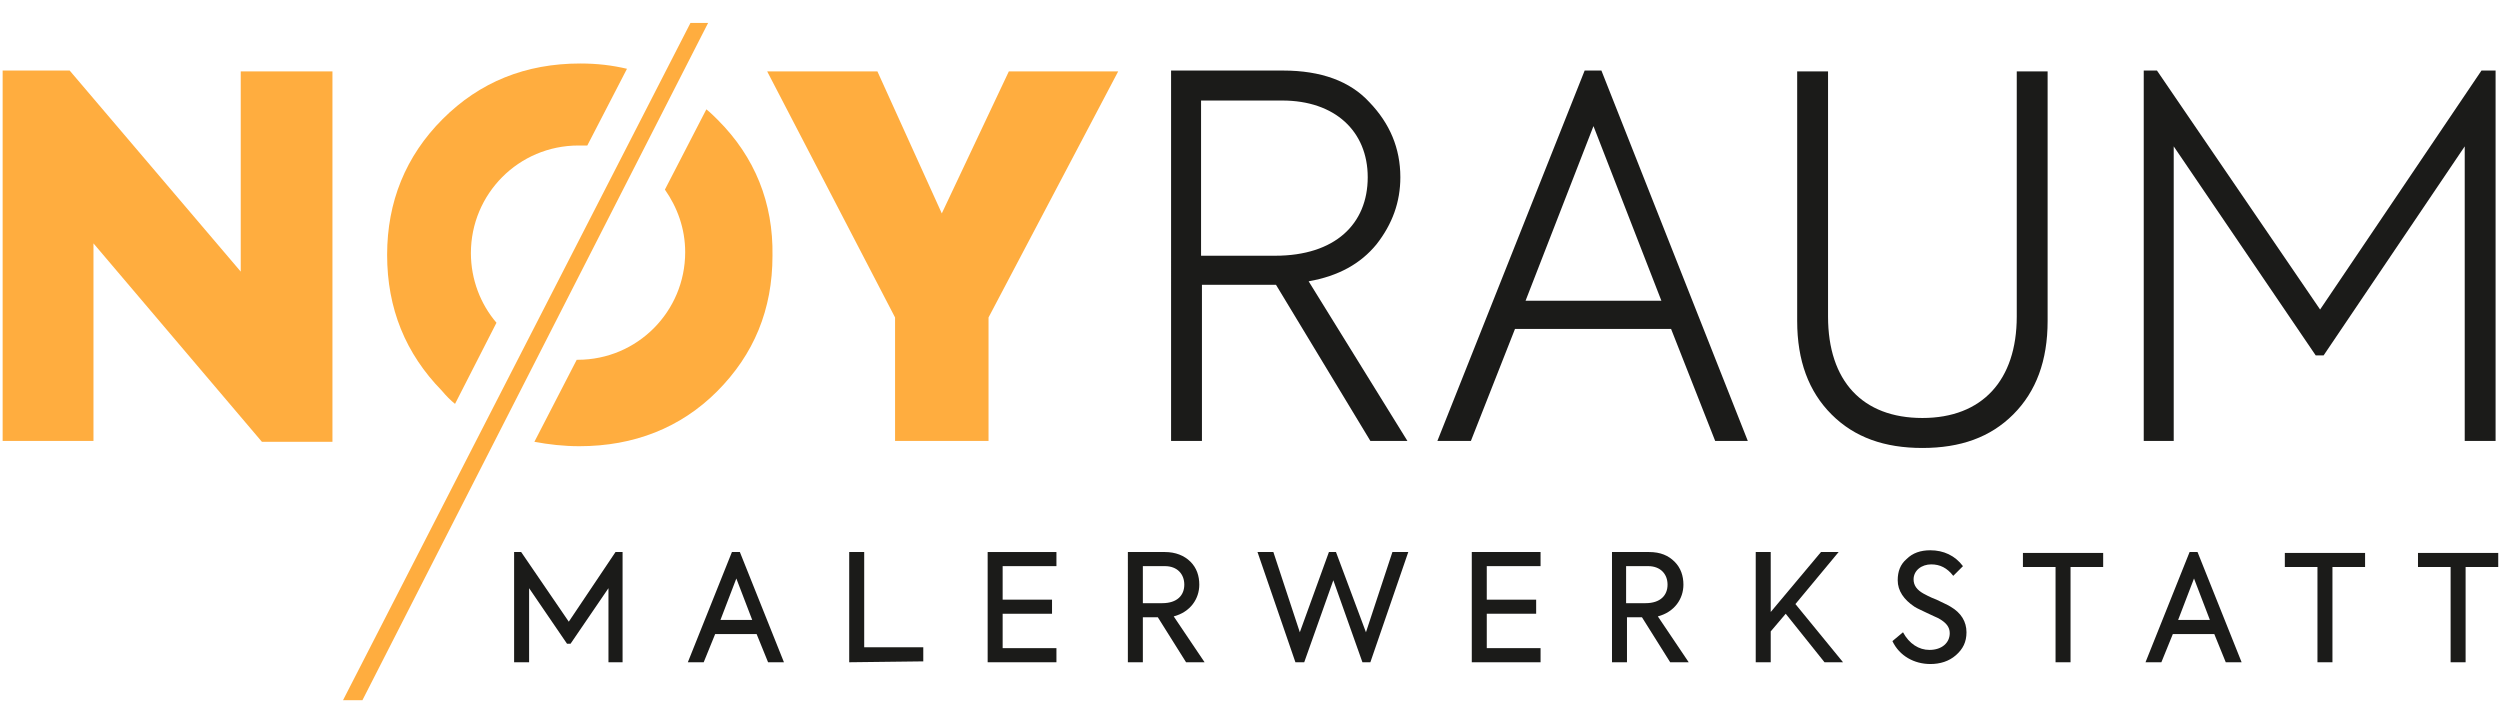 <?xml version="1.0" encoding="utf-8"?>
<!-- Generator: Adobe Illustrator 28.2.0, SVG Export Plug-In . SVG Version: 6.00 Build 0)  -->
<svg version="1.1" id="Ebene_1" xmlns="http://www.w3.org/2000/svg" xmlns:xlink="http://www.w3.org/1999/xlink" x="0px" y="0px"
	 viewBox="0 0 283.5 81.8" style="enable-background:new 0 0 283.5 81.8;" xml:space="preserve">
<style type="text/css">
	.st0{fill:#FFAD3F;}
	.st1{fill:#1B1B19;}
</style>
<g>
	<path class="st0" d="M27.3,8.1h10.4v42h-8L10.6,27.6V50H0.3V8h7.6l19.4,22.8V8.1z"/>
	<path class="st0" d="M126.8,8.1L112.1,36v14h-10.6V36L87,8.1h12.5l7.3,16.1l7.6-16.1H126.8z"/>
	<path class="st1" d="M155.4,50l-10.7-17.7h-8.4V50h-3.5V8h12.7c4.3,0,7.6,1.2,9.8,3.6c2.3,2.4,3.5,5.2,3.5,8.5
		c0,2.8-0.9,5.3-2.7,7.6c-1.8,2.2-4.3,3.6-7.7,4.2L159.6,50H155.4z M136.2,11.4V29h8.4c6.8,0,10.5-3.6,10.5-8.9
		c0-5.2-3.7-8.7-9.7-8.7C145.4,11.4,136.2,11.4,136.2,11.4z"/>
	<path class="st1" d="M194.5,50l-5-12.7h-17.7l-5,12.7H163l16.7-42h1.9l16.6,42H194.5z M180.7,14.3L173,34.1h15.4L180.7,14.3z"/>
	<path class="st1" d="M203.8,8.1h3.5v27.8c0,7.3,3.9,11.5,10.7,11.5s10.7-4.3,10.7-11.5V8.1h3.5v28.3c0,4.5-1.3,8-3.9,10.6
		c-2.6,2.6-6,3.8-10.3,3.8s-7.7-1.2-10.3-3.8s-3.9-6.1-3.9-10.6V8.1z"/>
	<path class="st1" d="M243.1,50V8h1.5l18.5,27.1L281.4,8h1.6v42h-3.5V16.6l-16,23.7h-0.9l-16.1-23.7V50H243.1z"/>
	<g>
		<path class="st1" d="M58.3,75.1V62.6h0.8l5.4,7.9l5.3-7.9h0.8v12.5H69v-8.4L64.7,73h-0.4L60,66.7v8.4H58.3z"/>
		<path class="st1" d="M87.1,75.1l-1.3-3.2h-4.7l-1.3,3.2H78l5-12.5h0.9l5,12.5H87.1z M83.5,65.6l-1.8,4.7h3.6L83.5,65.6z"/>
		<path class="st1" d="M96.3,75.1V62.6H98v10.8h6.7V75L96.3,75.1L96.3,75.1z"/>
		<path class="st1" d="M112,75.1V62.6h7.8v1.6h-6.1V68h5.6v1.6h-5.6v3.9h6.1v1.6H112z"/>
		<path class="st1" d="M134.5,75.1l-3.2-5.1h-1.7v5.1h-1.7V62.6h4.2c1.2,0,2.2,0.4,2.9,1.1s1,1.6,1,2.6c0,1.6-1,3.1-2.9,3.6l3.5,5.2
			C136.6,75.1,134.5,75.1,134.5,75.1z M129.6,64.2v4.2h2.2c1.7,0,2.5-0.9,2.5-2.1s-0.8-2.1-2.2-2.1H129.6z"/>
		<path class="st1" d="M146.9,75.1l-4.3-12.5h1.8l3,9.1l3.3-9.1h0.8l3.4,9.1l3-9.1h1.8l-4.3,12.5h-0.9l-3.3-9.3l-3.3,9.3H146.9z"/>
		<path class="st1" d="M166.9,75.1V62.6h7.8v1.6h-6.1V68h5.6v1.6h-5.6v3.9h6.1v1.6H166.9z"/>
		<path class="st1" d="M189.4,75.1l-3.2-5.1h-1.7v5.1h-1.7V62.6h4.2c1.3,0,2.2,0.4,2.9,1.1s1,1.6,1,2.6c0,1.6-1,3.1-2.9,3.6l3.5,5.2
			C191.5,75.1,189.4,75.1,189.4,75.1z M184.4,64.2v4.2h2.2c1.7,0,2.5-0.9,2.5-2.1s-0.8-2.1-2.2-2.1H184.4z"/>
		<path class="st1" d="M206.9,75.1l-4.4-5.5l-1.7,2v3.5h-1.7V62.6h1.7v6.8l5.7-6.8h2l-4.9,5.9l5.4,6.6H206.9z"/>
		<path class="st1" d="M214.6,72.7l1.2-1c0.7,1.3,1.8,2,3,2c1.4,0,2.3-0.8,2.3-1.9c0-0.7-0.4-1.2-1.3-1.7c-0.2-0.1-0.7-0.3-1.3-0.6
			c-0.6-0.3-1.1-0.5-1.4-0.7c-1.2-0.8-1.9-1.8-1.9-3c0-1,0.3-1.8,1-2.4c0.7-0.7,1.6-1,2.7-1c1.5,0,2.8,0.6,3.7,1.8l-1.1,1.1
			c-0.7-0.9-1.5-1.3-2.5-1.3c-1.1,0-2,0.7-2,1.7c0,0.7,0.4,1.2,1.1,1.6c0.2,0.1,0.7,0.4,1.5,0.7c0.8,0.4,1.3,0.6,1.6,0.8
			c1.2,0.7,1.8,1.7,1.8,2.9c0,1.1-0.4,1.9-1.2,2.6s-1.8,1-2.9,1C217.1,75.3,215.4,74.4,214.6,72.7z"/>
		<path class="st1" d="M233.1,64.3h-3.7v-1.6h9.1v1.6h-3.7v10.8h-1.7L233.1,64.3L233.1,64.3z"/>
		<path class="st1" d="M252.4,75.1l-1.3-3.2h-4.7l-1.3,3.2h-1.8l5-12.5h0.9l5,12.5H252.4z M248.8,65.6l-1.8,4.7h3.6L248.8,65.6z"/>
		<path class="st1" d="M262.8,64.3h-3.7v-1.6h9.1v1.6h-3.7v10.8h-1.7L262.8,64.3L262.8,64.3z"/>
		<path class="st1" d="M277.9,64.3h-3.7v-1.6h9.1v1.6h-3.7v10.8h-1.7L277.9,64.3L277.9,64.3z"/>
	</g>
	<g>
		<path class="st0" d="M38.9,79.4L78.3,2.6h2L41.1,79.4H38.9z"/>
	</g>
	<g>
		<path class="st0" d="M51.6,45.8l4.7-9.2c-1.8-2.1-2.9-4.9-2.9-7.9c0-6.7,5.4-12.2,12.2-12.2c0.3,0,0.7,0,1,0l4.5-8.7
			c-1.7-0.4-3.4-0.6-5.3-0.6c-6.2,0-11.4,2.1-15.6,6.3s-6.3,9.4-6.3,15.4c0,6.1,2.1,11.2,6.2,15.4C50.6,44.9,51.1,45.4,51.6,45.8z"
			/>
		<path class="st0" d="M81.4,13.6c-0.4-0.4-0.8-0.8-1.3-1.2l-4.7,9.1c1.4,2,2.3,4.4,2.3,7.1c0,6.7-5.4,12.2-12.2,12.2c0,0,0,0-0.1,0
			l-4.8,9.3c1.6,0.3,3.3,0.5,5.1,0.5c6.2,0,11.5-2.1,15.6-6.2c4.2-4.2,6.3-9.3,6.3-15.4C87.7,23,85.6,17.8,81.4,13.6z"/>
	</g>
</g>
</svg>
